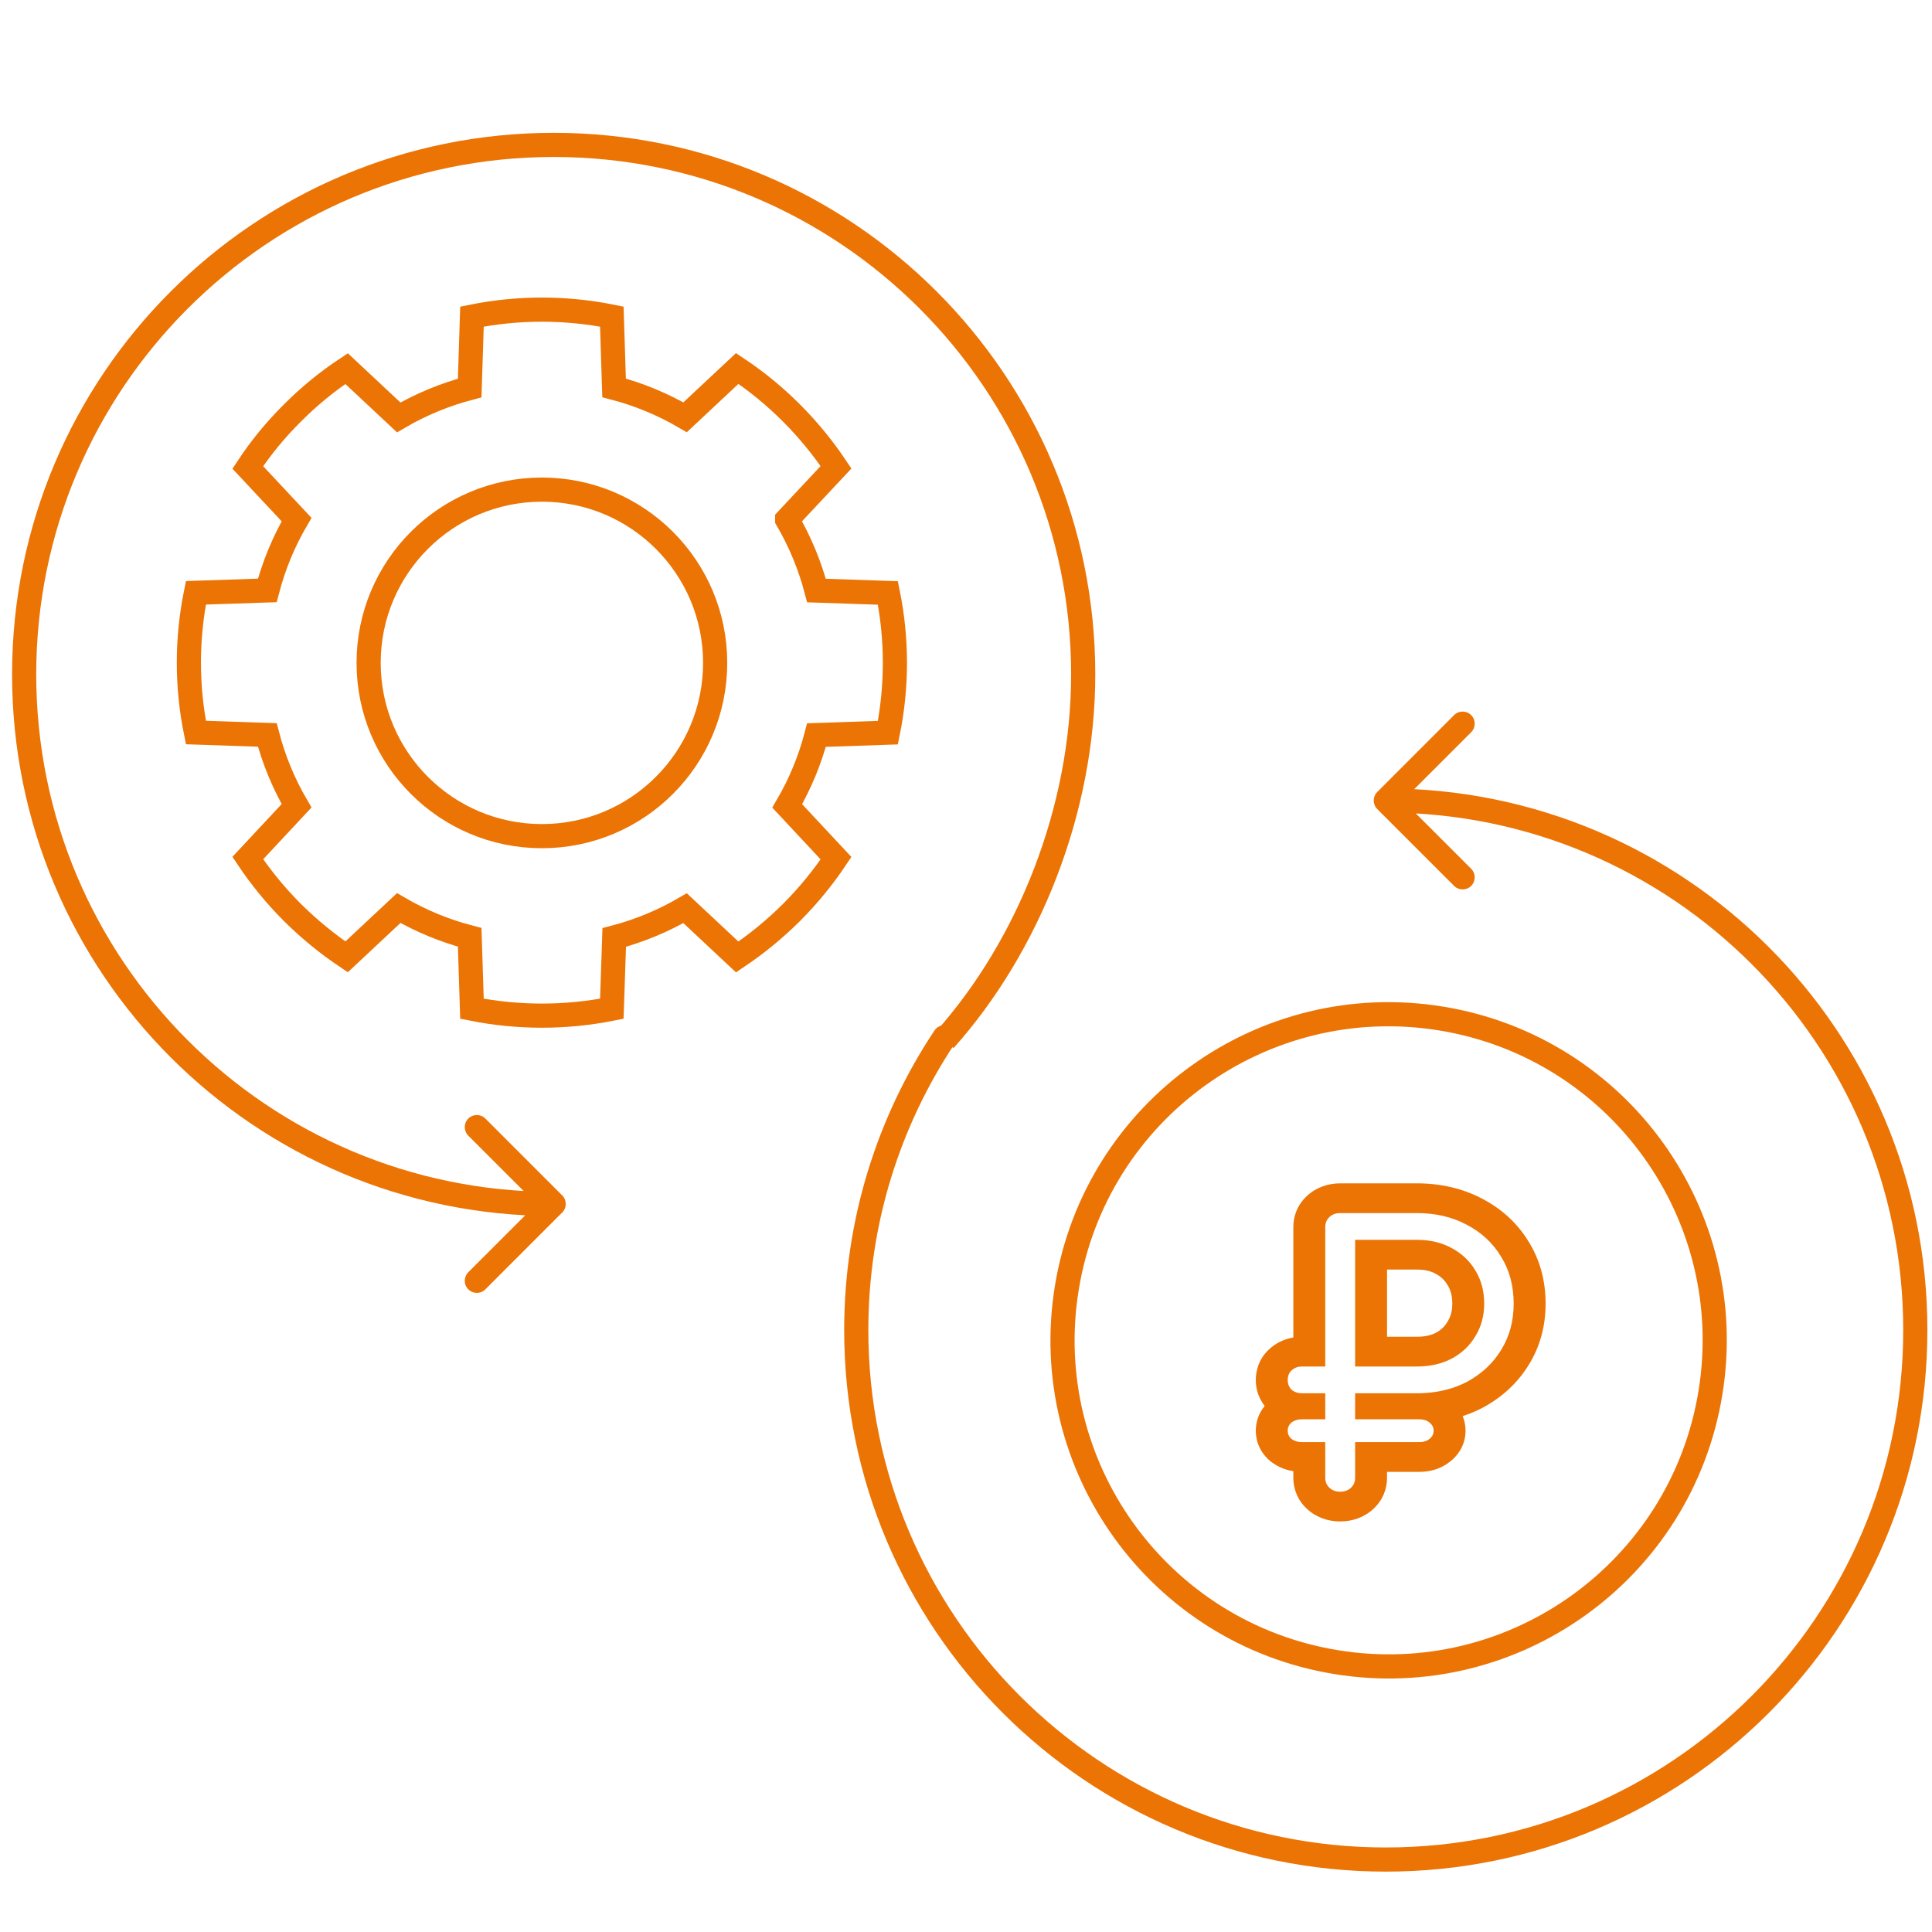 <?xml version="1.0" encoding="UTF-8"?> <svg xmlns="http://www.w3.org/2000/svg" width="80" height="80" viewBox="0 0 80 80" fill="none"><path d="M32.597 21.519C33.132 22.438 33.54 23.425 33.809 24.453L36.766 24.553C37.153 26.462 37.153 28.429 36.766 30.338L33.809 30.438C33.541 31.466 33.133 32.454 32.597 33.372L34.618 35.536C34.078 36.343 33.46 37.096 32.774 37.784C32.085 38.468 31.333 39.085 30.527 39.627L28.368 37.606C27.449 38.142 26.462 38.55 25.434 38.819L25.334 41.77C23.423 42.151 21.455 42.151 19.543 41.77L19.449 38.813C18.419 38.545 17.43 38.137 16.51 37.601L14.351 39.622C13.545 39.08 12.792 38.463 12.103 37.778C11.417 37.091 10.8 36.338 10.26 35.531L12.28 33.366C11.744 32.448 11.336 31.461 11.068 30.432L8.112 30.332C7.724 28.424 7.724 26.456 8.112 24.547L11.068 24.448C11.336 23.419 11.744 22.432 12.28 21.514L10.26 19.355C10.795 18.544 11.413 17.791 12.103 17.107C12.788 16.418 13.541 15.8 14.351 15.264L16.51 17.284C17.43 16.746 18.419 16.337 19.449 16.066L19.543 13.11C21.454 12.725 23.423 12.725 25.334 13.11L25.428 16.061C26.459 16.331 27.448 16.741 28.368 17.279L30.527 15.258C31.335 15.796 32.088 16.414 32.774 17.102C33.46 17.789 34.077 18.542 34.618 19.349L32.597 21.508V21.519Z" stroke="#EB7405" stroke-miterlimit="10"></path><path d="M22.438 34.623C26.401 34.623 29.613 31.411 29.613 27.448C29.613 23.486 26.401 20.274 22.438 20.274C18.476 20.274 15.264 23.486 15.264 27.448C15.264 31.411 18.476 34.623 22.438 34.623Z" stroke="#EB7405" stroke-miterlimit="10"></path><path d="M23.28 50.206C23.475 50.011 23.475 49.695 23.28 49.499L20.098 46.317C19.903 46.122 19.586 46.122 19.391 46.317C19.196 46.513 19.196 46.829 19.391 47.025L22.219 49.853L19.391 52.681C19.196 52.877 19.196 53.193 19.391 53.389C19.586 53.584 19.903 53.584 20.098 53.389L23.28 50.206ZM22.927 49.353C11.093 49.353 1.5 39.76 1.5 27.927H0.5C0.5 40.312 10.541 50.353 22.927 50.353V49.353ZM1.5 27.927C1.5 16.093 11.093 6.5 22.927 6.5V5.5C10.541 5.5 0.5 15.541 0.5 27.927H1.5ZM22.927 6.5C34.76 6.5 44.353 16.093 44.353 27.927H45.353C45.353 15.541 35.312 5.5 22.927 5.5V6.5ZM44.353 27.927C44.353 33.417 42.129 38.944 38.738 42.733L39.483 43.4C43.035 39.43 45.353 33.667 45.353 27.927H44.353Z" fill="#EB7405"></path><path d="M57.029 32.794C56.834 32.989 56.834 33.305 57.029 33.501L60.211 36.683C60.406 36.878 60.723 36.878 60.918 36.683C61.113 36.487 61.113 36.171 60.918 35.975L58.09 33.147L60.918 30.319C61.113 30.123 61.113 29.807 60.918 29.611C60.723 29.416 60.406 29.416 60.211 29.611L57.029 32.794ZM39.527 43.226C39.68 42.996 39.617 42.685 39.387 42.533C39.157 42.38 38.847 42.442 38.694 42.672L39.527 43.226ZM57.383 33.647C69.216 33.647 78.809 43.24 78.809 55.074H79.809C79.809 42.688 69.768 32.647 57.383 32.647V33.647ZM78.809 55.074C78.809 66.907 69.216 76.5 57.383 76.5V77.5C69.768 77.5 79.809 67.459 79.809 55.074H78.809ZM57.383 76.5C45.549 76.5 35.956 66.907 35.956 55.074H34.956C34.956 67.459 44.997 77.5 57.383 77.5V76.5ZM35.956 55.074C35.956 50.692 37.271 46.619 39.527 43.226L38.694 42.672C36.332 46.224 34.956 50.489 34.956 55.074H35.956Z" fill="#EB7405"></path><path d="M70.825 57.675C72.026 50.316 67.034 43.376 59.675 42.175C52.316 40.974 45.376 45.966 44.175 53.325C42.974 60.684 47.966 67.624 55.325 68.825C62.684 70.026 69.624 65.034 70.825 57.675Z" stroke="#EB7405" stroke-linejoin="round"></path><path fill-rule="evenodd" clip-rule="evenodd" d="M52.619 60.517L52.596 60.498C52.199 60.165 52 59.714 52 59.243C52 58.873 52.123 58.516 52.368 58.218C52.116 57.896 52 57.522 52 57.145C52 56.722 52.143 56.25 52.546 55.876C52.83 55.611 53.179 55.445 53.554 55.382V50.807C53.554 50.347 53.727 49.885 54.116 49.523C54.504 49.161 55 49 55.494 49H58.666C59.649 49 60.572 49.206 61.398 49.649C62.206 50.073 62.848 50.671 63.303 51.424C63.781 52.196 64 53.062 64 53.983C64 54.894 63.777 55.75 63.301 56.518C62.844 57.261 62.205 57.853 61.406 58.284L61.398 58.288L61.391 58.292C61.125 58.431 60.85 58.546 60.566 58.638C60.644 58.826 60.685 59.03 60.685 59.243C60.685 59.746 60.453 60.199 60.05 60.517C59.662 60.832 59.199 60.947 58.777 60.947H57.434V61.193C57.434 61.653 57.261 62.115 56.873 62.477C56.484 62.839 55.989 63 55.494 63C55 63 54.504 62.839 54.116 62.477C53.727 62.115 53.554 61.653 53.554 61.193V60.919C53.236 60.869 52.922 60.748 52.643 60.535L52.619 60.517ZM53.554 59.631C53.655 59.687 53.773 59.715 53.908 59.715H54.876V61.193C54.876 61.36 54.934 61.498 55.05 61.606C55.166 61.715 55.315 61.769 55.494 61.769C55.674 61.769 55.822 61.715 55.938 61.606C56.055 61.498 56.113 61.36 56.113 61.193V59.715H58.777C58.946 59.715 59.084 59.671 59.189 59.583C59.306 59.494 59.364 59.381 59.364 59.243C59.364 59.105 59.306 58.992 59.19 58.903C59.19 58.903 59.19 58.903 59.19 58.903C59.084 58.814 58.946 58.77 58.777 58.77H56.113V57.691H58.666C58.703 57.691 58.74 57.691 58.777 57.691C59.003 57.686 59.221 57.668 59.431 57.637C59.892 57.569 60.316 57.436 60.703 57.239C60.706 57.238 60.709 57.237 60.712 57.235C60.723 57.23 60.733 57.224 60.744 57.219C61.346 56.894 61.817 56.456 62.155 55.904C62.156 55.902 62.157 55.901 62.158 55.899C62.162 55.892 62.166 55.886 62.17 55.88C62.509 55.324 62.678 54.692 62.678 53.983C62.678 53.255 62.509 52.613 62.17 52.058C62.166 52.051 62.162 52.045 62.158 52.039C62.157 52.037 62.156 52.035 62.155 52.033C61.817 51.472 61.346 51.034 60.744 50.719C60.737 50.715 60.73 50.712 60.724 50.708C60.72 50.706 60.716 50.704 60.712 50.702C60.117 50.388 59.435 50.231 58.666 50.231H55.494C55.315 50.231 55.166 50.285 55.05 50.394C54.934 50.502 54.876 50.64 54.876 50.807V56.584H53.908C53.773 56.584 53.655 56.618 53.554 56.687C53.528 56.704 53.504 56.724 53.48 56.746C53.374 56.844 53.322 56.977 53.322 57.145C53.322 57.303 53.374 57.435 53.48 57.544C53.492 57.554 53.504 57.563 53.517 57.572C53.529 57.581 53.541 57.59 53.554 57.598C53.655 57.66 53.773 57.691 53.908 57.691H54.876V58.77H53.908C53.773 58.77 53.655 58.798 53.554 58.855C53.537 58.864 53.52 58.874 53.504 58.885C53.496 58.891 53.488 58.897 53.48 58.903C53.374 58.992 53.322 59.105 53.322 59.243C53.322 59.381 53.374 59.494 53.48 59.583C53.504 59.6 53.528 59.617 53.554 59.631ZM58.666 56.584C59.216 56.584 59.697 56.475 60.109 56.258C60.119 56.254 60.128 56.248 60.137 56.243C60.142 56.241 60.147 56.238 60.151 56.236C60.551 56.013 60.863 55.713 61.088 55.336C61.089 55.334 61.09 55.332 61.091 55.33C61.092 55.329 61.092 55.329 61.093 55.328C61.336 54.934 61.457 54.486 61.457 53.983C61.457 53.462 61.336 53.004 61.093 52.61C61.092 52.609 61.092 52.608 61.091 52.607C61.089 52.603 61.086 52.598 61.083 52.594C60.859 52.22 60.548 51.923 60.151 51.702C60.147 51.699 60.142 51.697 60.137 51.694C60.128 51.689 60.119 51.684 60.109 51.679C59.697 51.452 59.216 51.339 58.666 51.339H56.113V56.584H58.666ZM59.455 55.189C59.668 55.074 59.821 54.927 59.934 54.734L59.941 54.724L59.947 54.714C60.063 54.526 60.136 54.294 60.136 53.983C60.136 53.644 60.059 53.404 59.947 53.223L59.941 53.213L59.934 53.203C59.82 53.009 59.666 52.861 59.45 52.746L59.444 52.743L59.438 52.739C59.258 52.64 59.015 52.57 58.666 52.57H57.434V55.352H58.666C59.022 55.352 59.272 55.284 59.455 55.189Z" fill="#EB7405"></path></svg> 